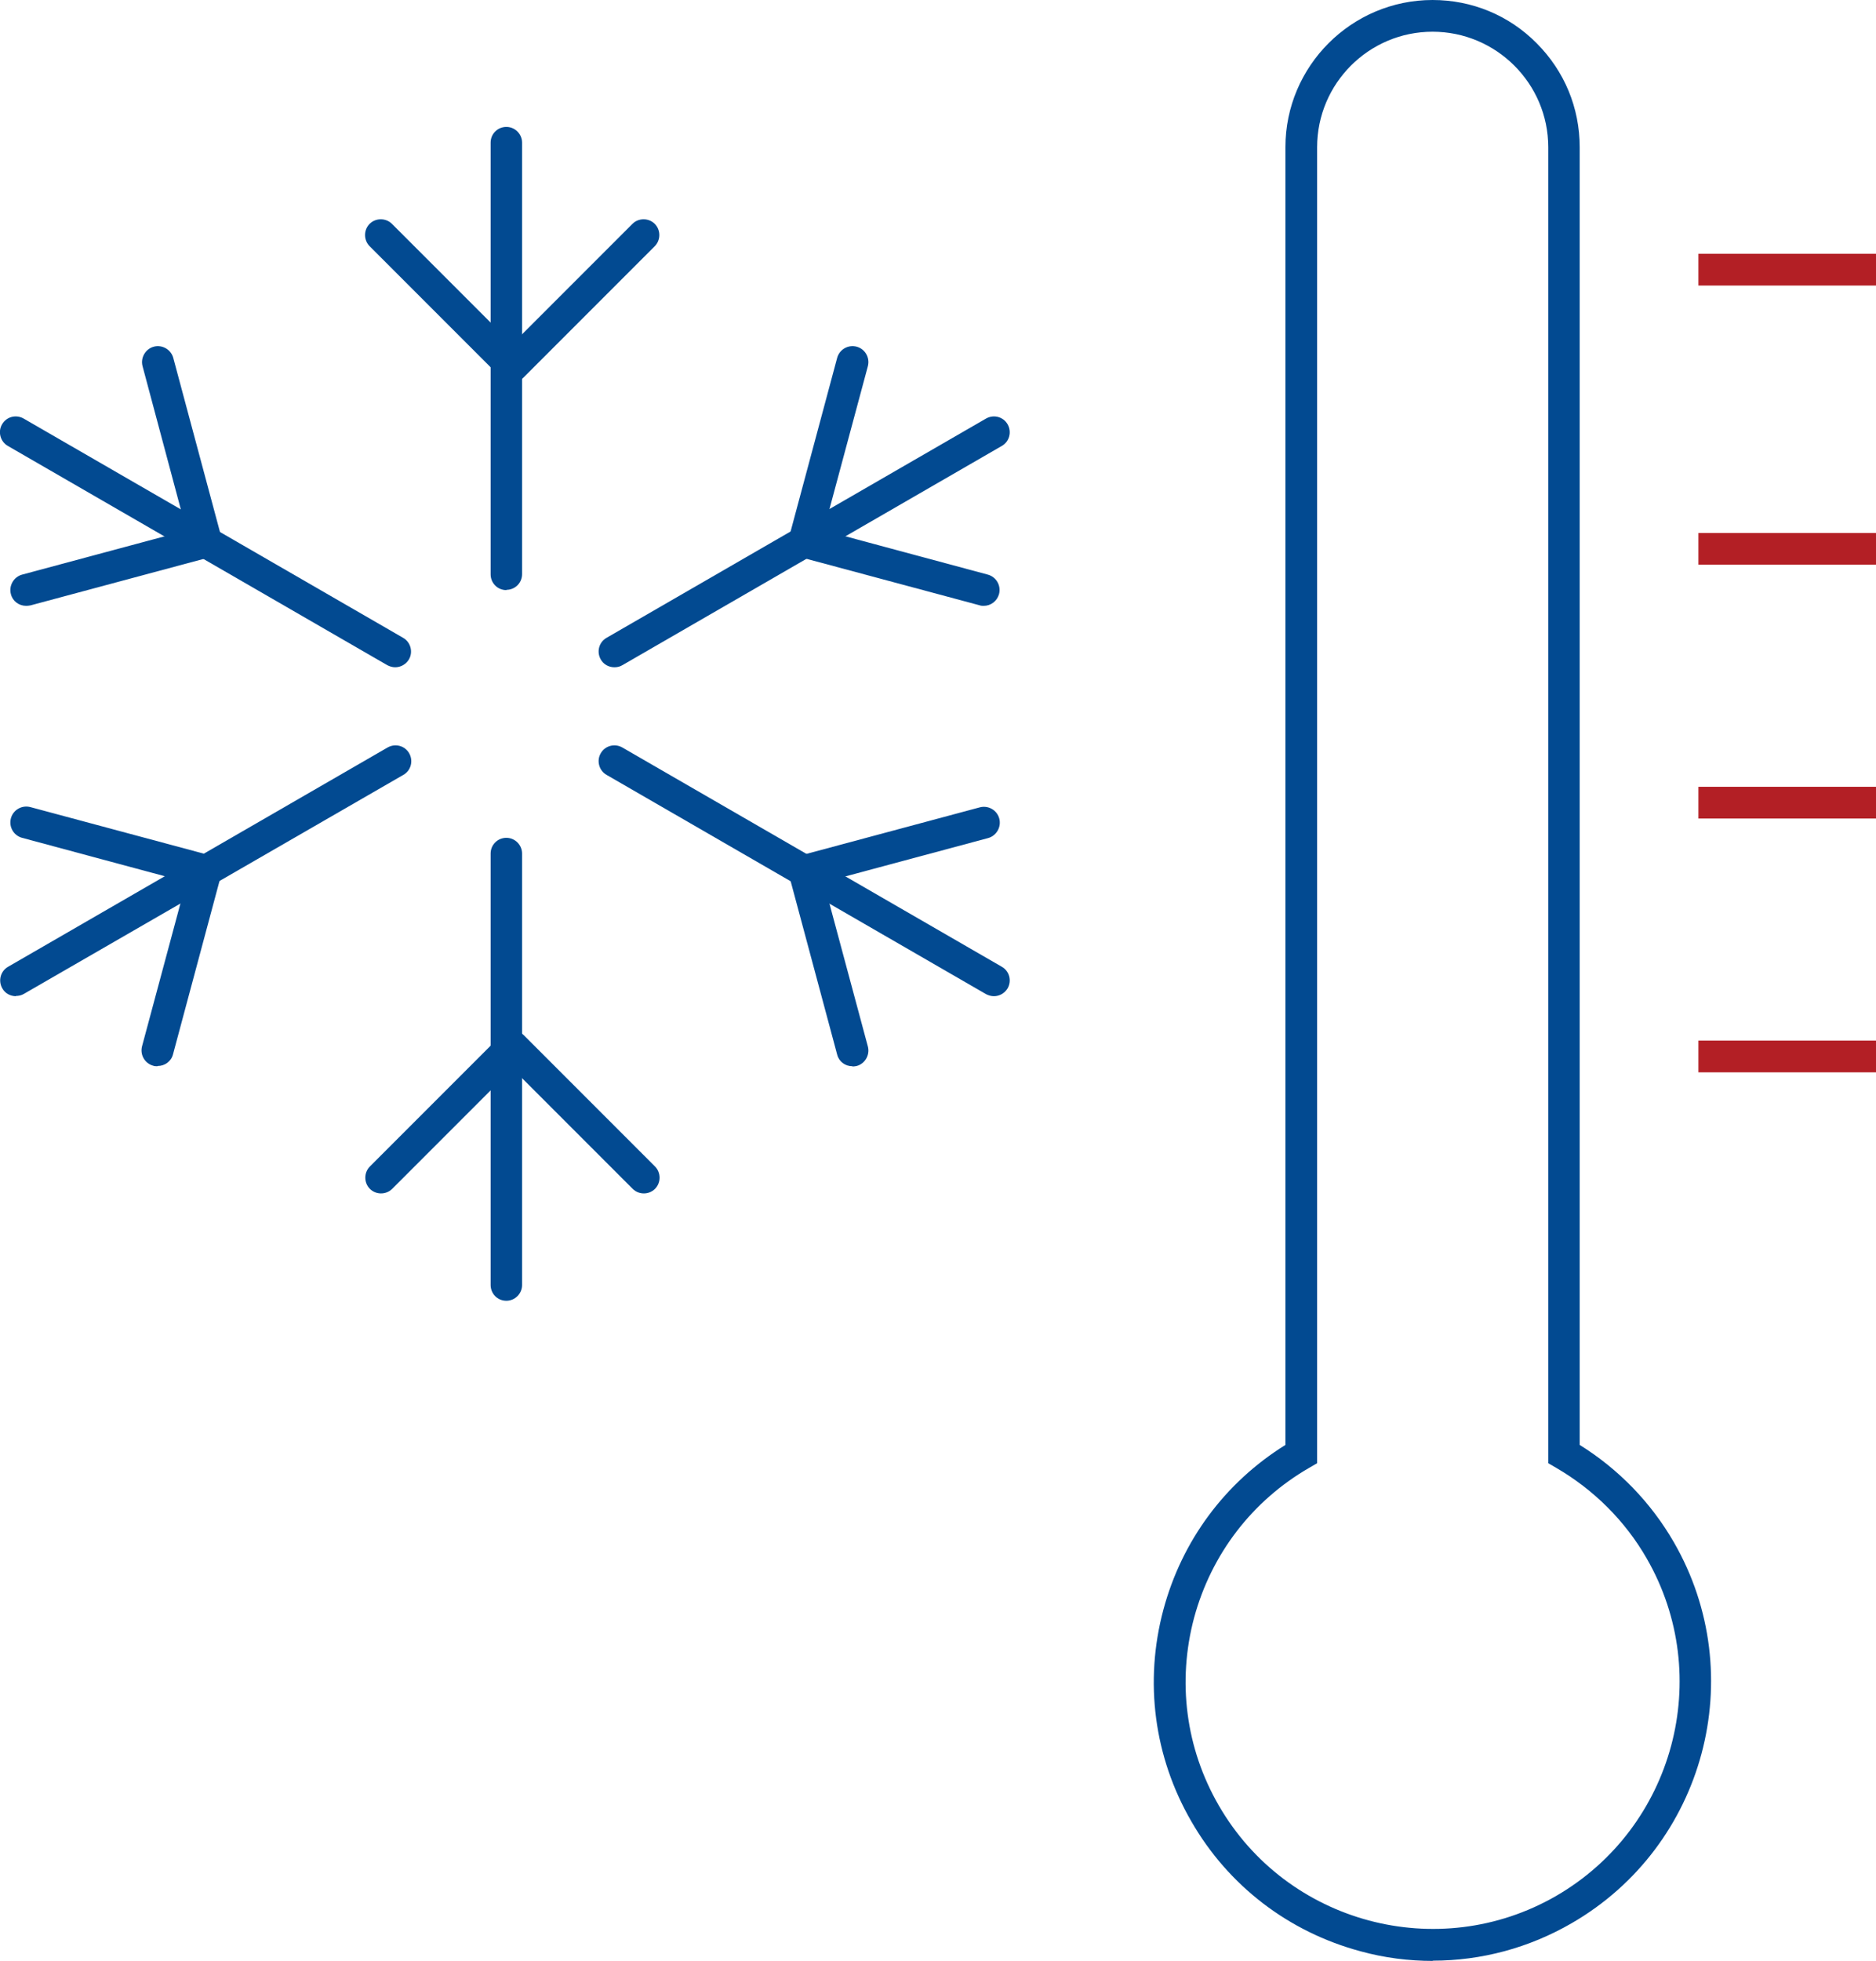 <svg xmlns="http://www.w3.org/2000/svg" viewBox="0 0 73.95 77.26">
  <defs>
    <style>
      .cls-1 {
        fill: #024a91;
      }

      .cls-1, .cls-2 {
        stroke-width: 0px;
      }

      .cls-2 {
        fill: #b31f25;
      }
    </style>
  </defs>
    <g>
      <path fill="#024a91" d="M19.96,23.25c-.35,0-.62-.28-.62-.62V5.62c0-.35.28-.62.62-.62s.62.28.62.62v17c0,.35-.28.62-.62.62Z"/>
    </g>
    <g>
      <path fill="#024a91" d="M20.19,15.06c-.16,0-.32-.06-.44-.18l-5.18-5.18c-.24-.24-.24-.64,0-.88s.64-.24.88,0l4.74,4.74,4.74-4.74c.24-.24.64-.24.88,0s.24.64,0,.88l-5.18,5.18c-.12.12-.28.18-.44.18Z"/>
    </g>
    <g>
      <path fill="#024a91" d="M15.58,26.29c-.11,0-.21-.03-.31-.08L.31,17.57c-.3-.17-.4-.56-.23-.85.17-.3.55-.4.85-.23l14.96,8.64c.3.17.4.56.23.85-.12.2-.33.31-.54.31Z"/>
    </g>
    <g>
      <path fill="#024a91" d="M1.03,23.87c-.28,0-.53-.18-.6-.46-.09-.33.11-.68.44-.77l6.48-1.74-1.73-6.47c-.09-.33.11-.68.44-.77.33-.09.68.11.77.44l1.9,7.08c.09.33-.11.68-.44.77l-7.08,1.9c-.05.01-.11.02-.16.02Z"/>
    </g>
    <g>
      <path fill="#024a91" d="M24.22,26.29c-.22,0-.43-.11-.54-.31-.17-.3-.07-.68.23-.85l14.96-8.64c.3-.17.68-.07.85.23.17.3.07.68-.23.85l-14.96,8.64c-.1.06-.21.08-.31.08Z"/>
    </g>
    <g>
      <path fill="#024a91" d="M38.78,23.87c-.05,0-.11,0-.16-.02l-7.08-1.9c-.33-.09-.53-.43-.44-.77l1.9-7.08c.09-.33.43-.53.77-.44.33.09.53.43.44.77l-1.74,6.47,6.47,1.74c.33.09.53.43.44.77-.08.28-.33.46-.6.46Z"/>
    </g>
    <g>
      <path fill="#024a91" d="M19.96,51.25c-.35,0-.62-.28-.62-.62v-17c0-.35.28-.62.62-.62s.62.28.62.62v17c0,.34-.28.62-.62.62Z"/>
    </g>
    <g>
      <path fill="#024a91" d="M25.38,47.02c-.16,0-.32-.06-.44-.18l-4.74-4.74-4.74,4.74c-.24.24-.64.24-.88,0s-.24-.64,0-.88l5.18-5.18c.23-.23.65-.23.88,0l5.18,5.18c.24.24.24.64,0,.88-.12.12-.28.18-.44.18Z"/>
    </g>
    <g>
      <path fill="#024a91" d="M.63,39.25c-.22,0-.43-.11-.54-.31-.17-.3-.07-.68.23-.85l14.96-8.64c.3-.17.68-.07.85.23.17.3.07.68-.23.85L.94,39.16c-.1.06-.21.08-.31.08Z"/>
    </g>
    <g>
      <path fill="#024a91" d="M6.2,42.01c-.05,0-.11,0-.16-.02-.33-.09-.53-.43-.44-.77l1.74-6.47-6.47-1.74c-.33-.09-.53-.43-.44-.77.09-.33.43-.53.77-.44l7.08,1.9c.16.04.3.15.38.29.08.14.1.31.06.47l-1.9,7.08c-.07.28-.33.46-.6.46Z"/>
    </g>
    <g>
      <path fill="#024a91" d="M39.18,39.25c-.11,0-.21-.03-.31-.08l-14.96-8.64c-.3-.17-.4-.56-.23-.85.17-.3.55-.4.85-.23l14.96,8.64c.3.17.4.55.23.85-.12.2-.33.31-.54.31Z"/>
    </g>
    <g>
      <path fill="#024a91" d="M33.6,42.01c-.28,0-.53-.18-.6-.46l-1.9-7.08c-.04-.16-.02-.33.06-.47.08-.14.22-.25.38-.29l7.08-1.9c.34-.09.68.11.77.44s-.11.68-.44.77l-6.48,1.74,1.74,6.47c.09.33-.11.68-.44.77-.05.01-.11.02-.16.02Z"/>
    </g>
    <g>
      <rect fill="#b31f25" x="66.95" y="10" width="7" height="1.25"/>
    </g>
    <g>
      <rect fill="#b31f25" x="66.95" y="21" width="7" height="1.25"/>
    </g>
    <g>
      <rect fill="#b31f25" x="66.95" y="31" width="7" height="1.25"/>
    </g>
    <g>
      <rect fill="#b31f25" x="66.95" y="41" width="7" height="1.25"/>
    </g>
    <g>
      <path fill="#024a91" d="M56.49,77.26c-.95,0-1.92-.12-2.86-.38-2.83-.76-5.21-2.58-6.67-5.12-1.47-2.54-1.86-5.5-1.1-8.34.73-2.72,2.43-5.01,4.81-6.49V5.8c0-3.2,2.61-5.8,5.8-5.8h0c1.55,0,3.01.6,4.1,1.7,1.1,1.1,1.7,2.55,1.7,4.1v51.13c1.53.95,2.81,2.27,3.71,3.83,3.03,5.25,1.22,11.98-4.02,15.01-1.69.98-3.57,1.48-5.48,1.48ZM56.47,1.25h0c-2.51,0-4.55,2.04-4.55,4.55v51.85l-.31.18c-2.25,1.3-3.86,3.4-4.54,5.91-.67,2.51-.33,5.14.97,7.39,2.68,4.65,8.65,6.25,13.3,3.57,4.65-2.69,6.25-8.65,3.57-13.3-.85-1.48-2.09-2.71-3.57-3.57l-.31-.18V5.8c0-2.51-2.05-4.55-4.56-4.55Z"/>
    </g>
</svg>